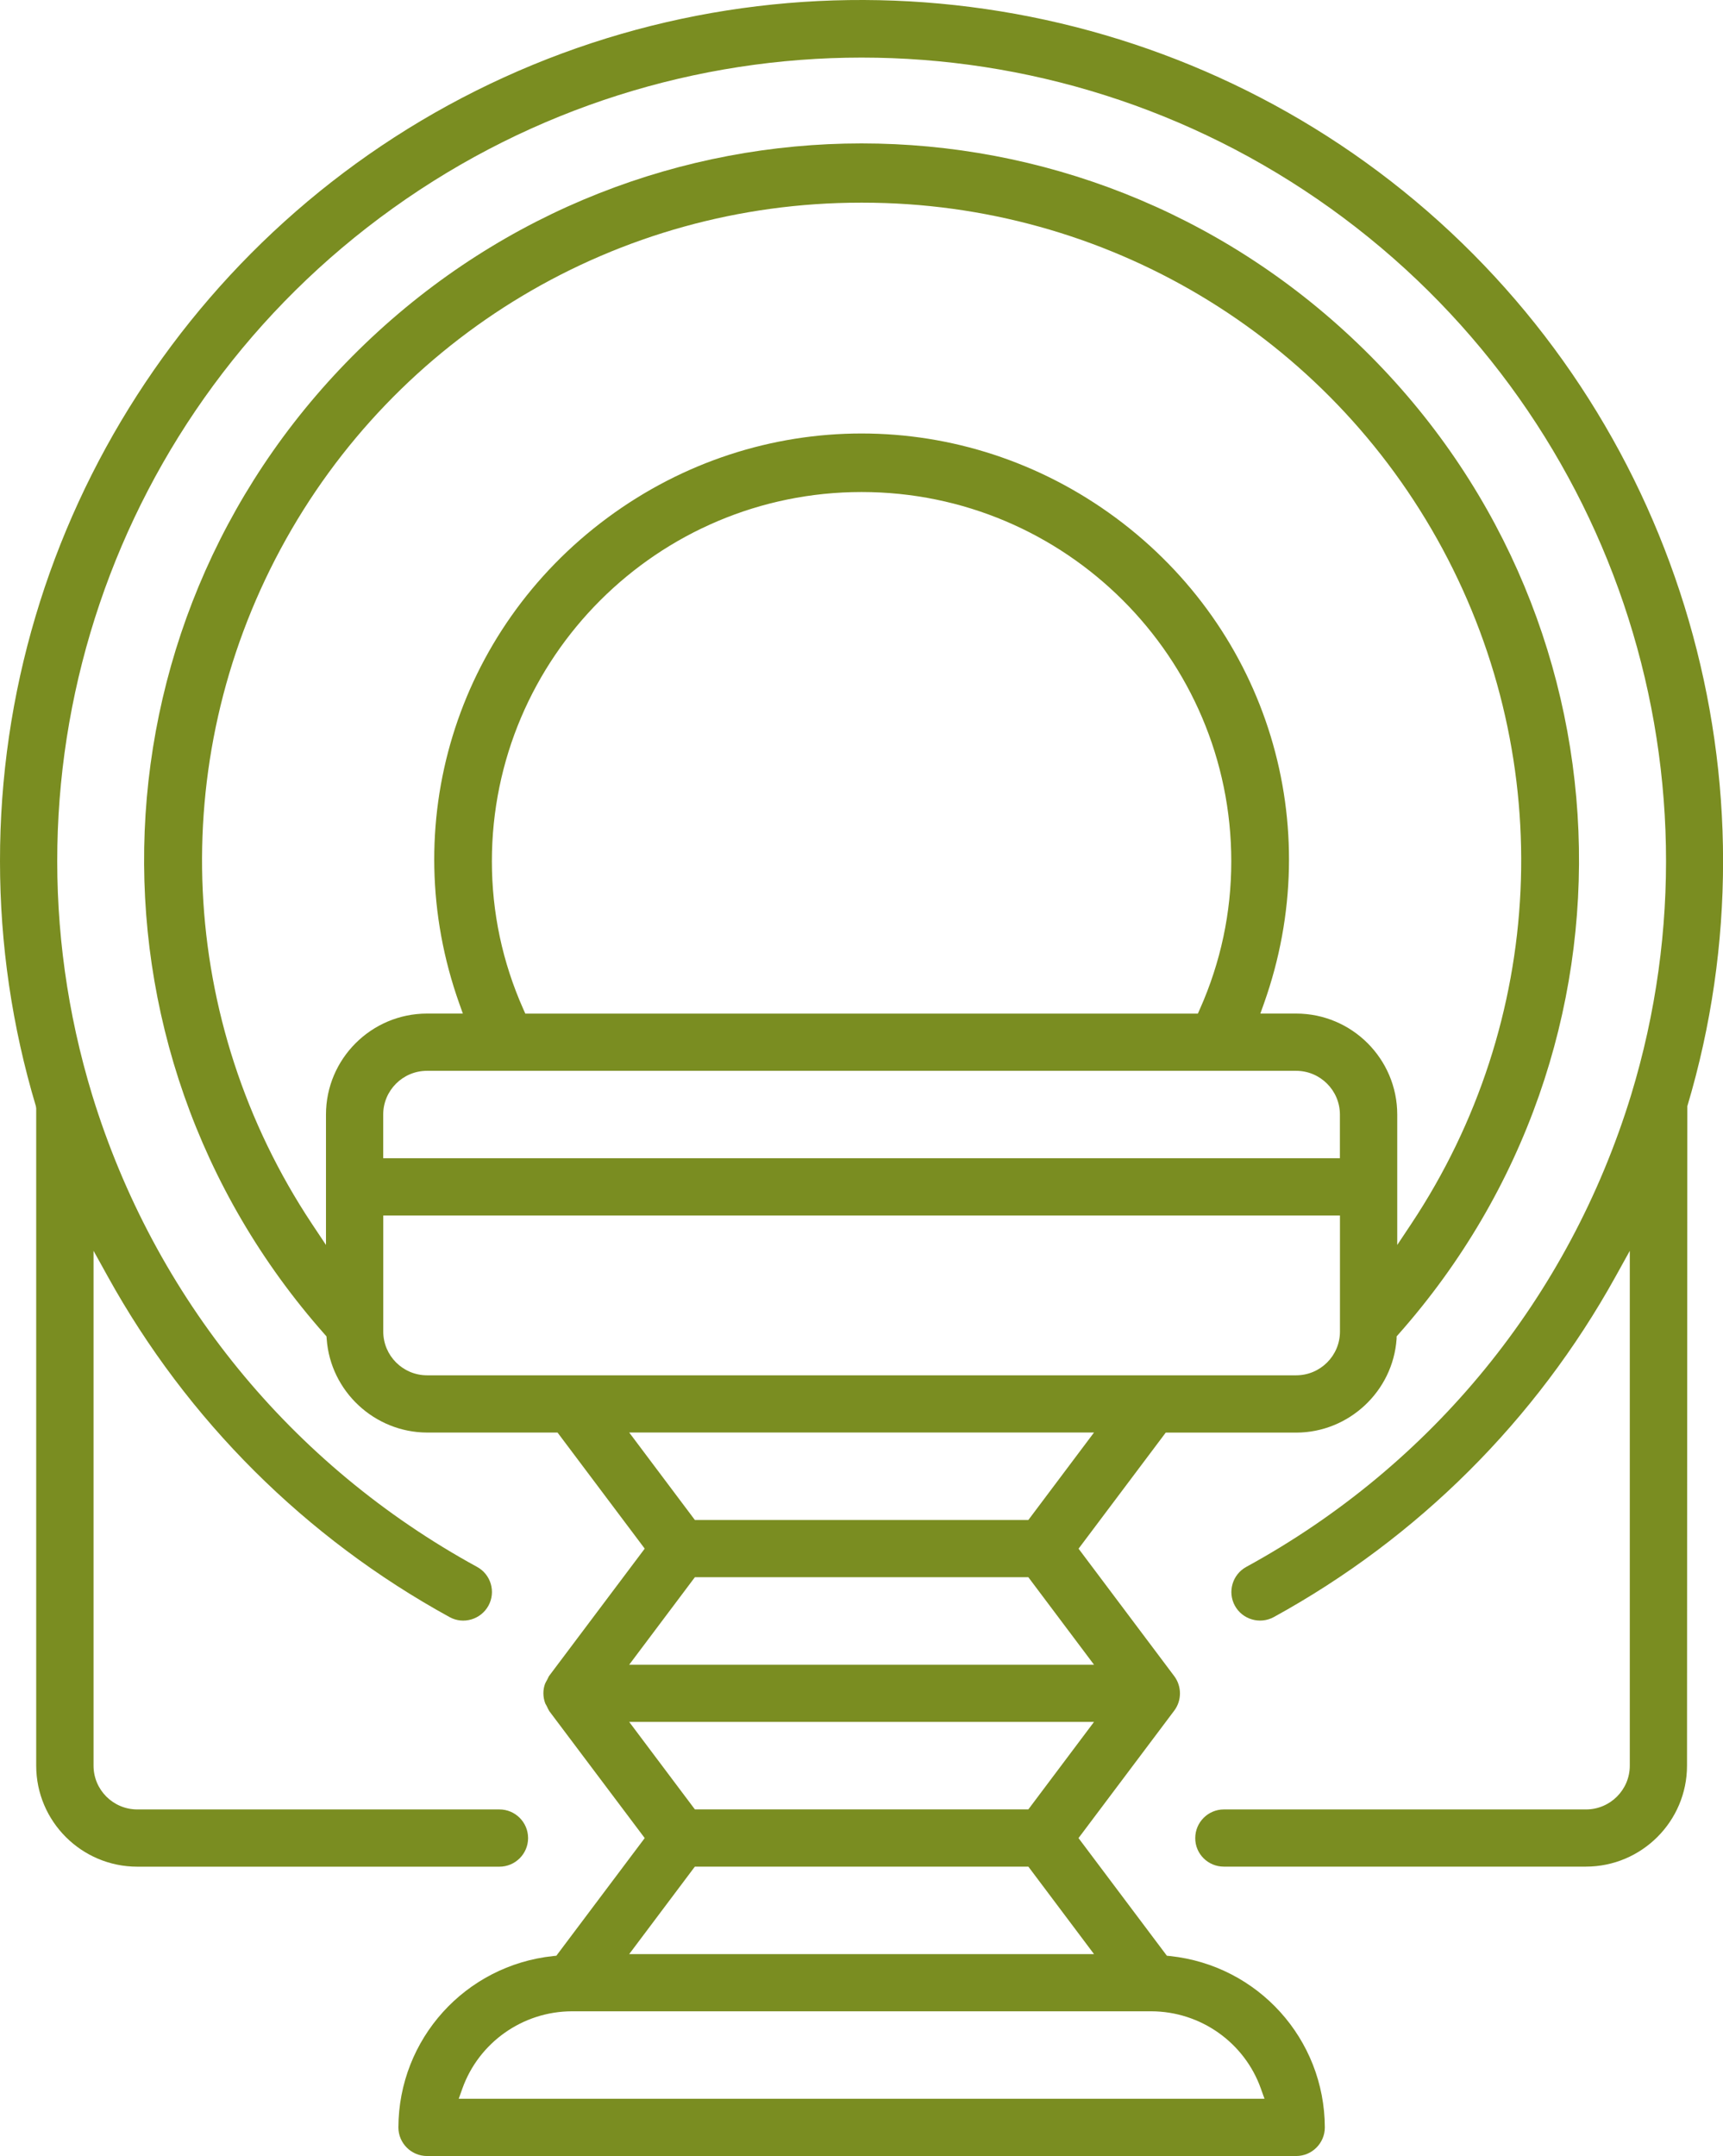 <?xml version="1.0" encoding="iso-8859-1"?>
<!-- Generator: Adobe Illustrator 24.0.1, SVG Export Plug-In . SVG Version: 6.00 Build 0)  -->
<svg version="1.1" id="Laag_1" fill="#7a8d21"  xmlns="http://www.w3.org/2000/svg" xmlns:xlink="http://www.w3.org/1999/xlink" x="0px" y="0px"
	 viewBox="0 0 31.645 39.582" style="enable-background:new 0 0 31.645 39.582;" xml:space="preserve">
<path d="M22.476,34.269h6.651c1.024,0,1.857-0.832,1.857-1.854l0.006-12.107c1.768-5.923-0.106-12.372-4.774-16.43
	C21.547-0.179,14.891-1.146,9.259,1.419C3.627,3.983-0.007,9.633,0,15.813c0,1.523,0.222,3.035,0.659,4.495l0.006,0.04v12.068
	c0,1.022,0.833,1.854,1.857,1.854h6.651c0.29,0,0.526-0.236,0.526-0.525c0-0.29-0.236-0.526-0.526-0.526H2.522
	c-0.444,0-0.804-0.36-0.804-0.803v-9.453l0.261,0.471c1.46,2.639,3.631,4.802,6.278,6.254c0.253,0.14,0.575,0.044,0.714-0.21
	c0.139-0.254,0.045-0.574-0.21-0.712c-3.414-1.867-5.923-4.941-7.066-8.656c-1.848-6.053,0.37-12.599,5.52-16.286
	c5.15-3.689,12.07-3.689,17.22,0c5.149,3.688,7.368,10.233,5.52,16.286c-1.142,3.715-3.651,6.79-7.065,8.656
	c-0.255,0.139-0.349,0.459-0.21,0.713c0.139,0.254,0.46,0.347,0.714,0.209c2.646-1.452,4.817-3.615,6.278-6.253l0.261-0.471v9.452
	c0,0.443-0.361,0.803-0.804,0.803h-6.651c-0.29,0-0.526,0.236-0.526,0.526C21.95,34.033,22.186,34.269,22.476,34.269z"/>
<path d="M25.651,24.534l0.031-0.035c4.697-5.299,4.371-13.289-0.742-18.19c-5.111-4.901-13.121-4.902-18.233,0
	c-5.113,4.901-5.439,12.89-0.742,18.19l0.031,0.035L6,24.581c0.068,0.961,0.878,1.716,1.843,1.719h2.397l1.601,2.131l-1.759,2.341
	c-0.006,0.012-0.019,0.036-0.03,0.061c-0.021,0.037-0.031,0.057-0.041,0.078c-0.042,0.111-0.042,0.243,0.004,0.363
	c0.006,0.011,0.016,0.031,0.028,0.051c0.019,0.042,0.032,0.066,0.046,0.09l1.752,2.33l-1.623,2.16l-0.06,0.006
	c-1.615,0.172-2.836,1.525-2.841,3.146c0,0.289,0.236,0.525,0.526,0.525h15.963c0.29,0,0.526-0.236,0.526-0.525
	c-0.005-1.621-1.226-2.974-2.841-3.146l-0.06-0.006l-1.623-2.16l1.759-2.341c0.139-0.185,0.139-0.445,0-0.631l-1.758-2.341
	l1.601-2.131h2.398c0.965-0.002,1.774-0.757,1.842-1.719L25.651,24.534z M23.158,38.346l0.066,0.185H8.425l0.066-0.185
	c0.302-0.849,1.11-1.419,2.012-1.421h10.642C22.048,36.927,22.857,37.497,23.158,38.346z M20.093,35.875h-8.537l1.206-1.606h6.125
	L20.093,35.875z M18.887,33.218h-6.125l-1.206-1.606h8.537L18.887,33.218z M20.093,30.562h-8.537l1.206-1.606h6.125L20.093,30.562z
	 M18.887,27.905h-6.125l-1.206-1.606h8.537L18.887,27.905z M24.61,24.446c0,0.443-0.361,0.803-0.804,0.803H7.843
	c-0.443,0-0.804-0.36-0.804-0.803v-2.131H24.61V24.446z M24.61,21.264H7.038v-0.802c0-0.443,0.361-0.803,0.804-0.803h15.963
	c0.443,0,0.804,0.36,0.804,0.803V21.264z M9.034,15.813c0-3.738,3.046-6.78,6.79-6.78c3.744,0,6.79,3.041,6.79,6.78
	c0,0.941-0.194,1.853-0.577,2.713l-0.037,0.083H9.648l-0.037-0.083C9.228,17.665,9.034,16.752,9.034,15.813z M23.806,18.608h-0.658
	l0.066-0.185c1.164-3.269,0.07-6.851-2.722-8.917c-2.792-2.063-6.543-2.064-9.335,0c-2.792,2.065-3.885,5.648-2.722,8.917
	l0.066,0.185H7.843c-1.023,0-1.856,0.832-1.856,1.854v2.394l-0.255-0.383c-2.471-3.716-2.692-8.465-0.578-12.394
	c2.111-3.923,6.192-6.358,10.652-6.358c0.012,0,0.024-0.001,0.037,0c4.46,0,8.54,2.435,10.652,6.358
	c2.115,3.929,1.893,8.678-0.578,12.394l-0.255,0.383v-2.394C25.662,19.44,24.829,18.608,23.806,18.608z"/>
</svg>
